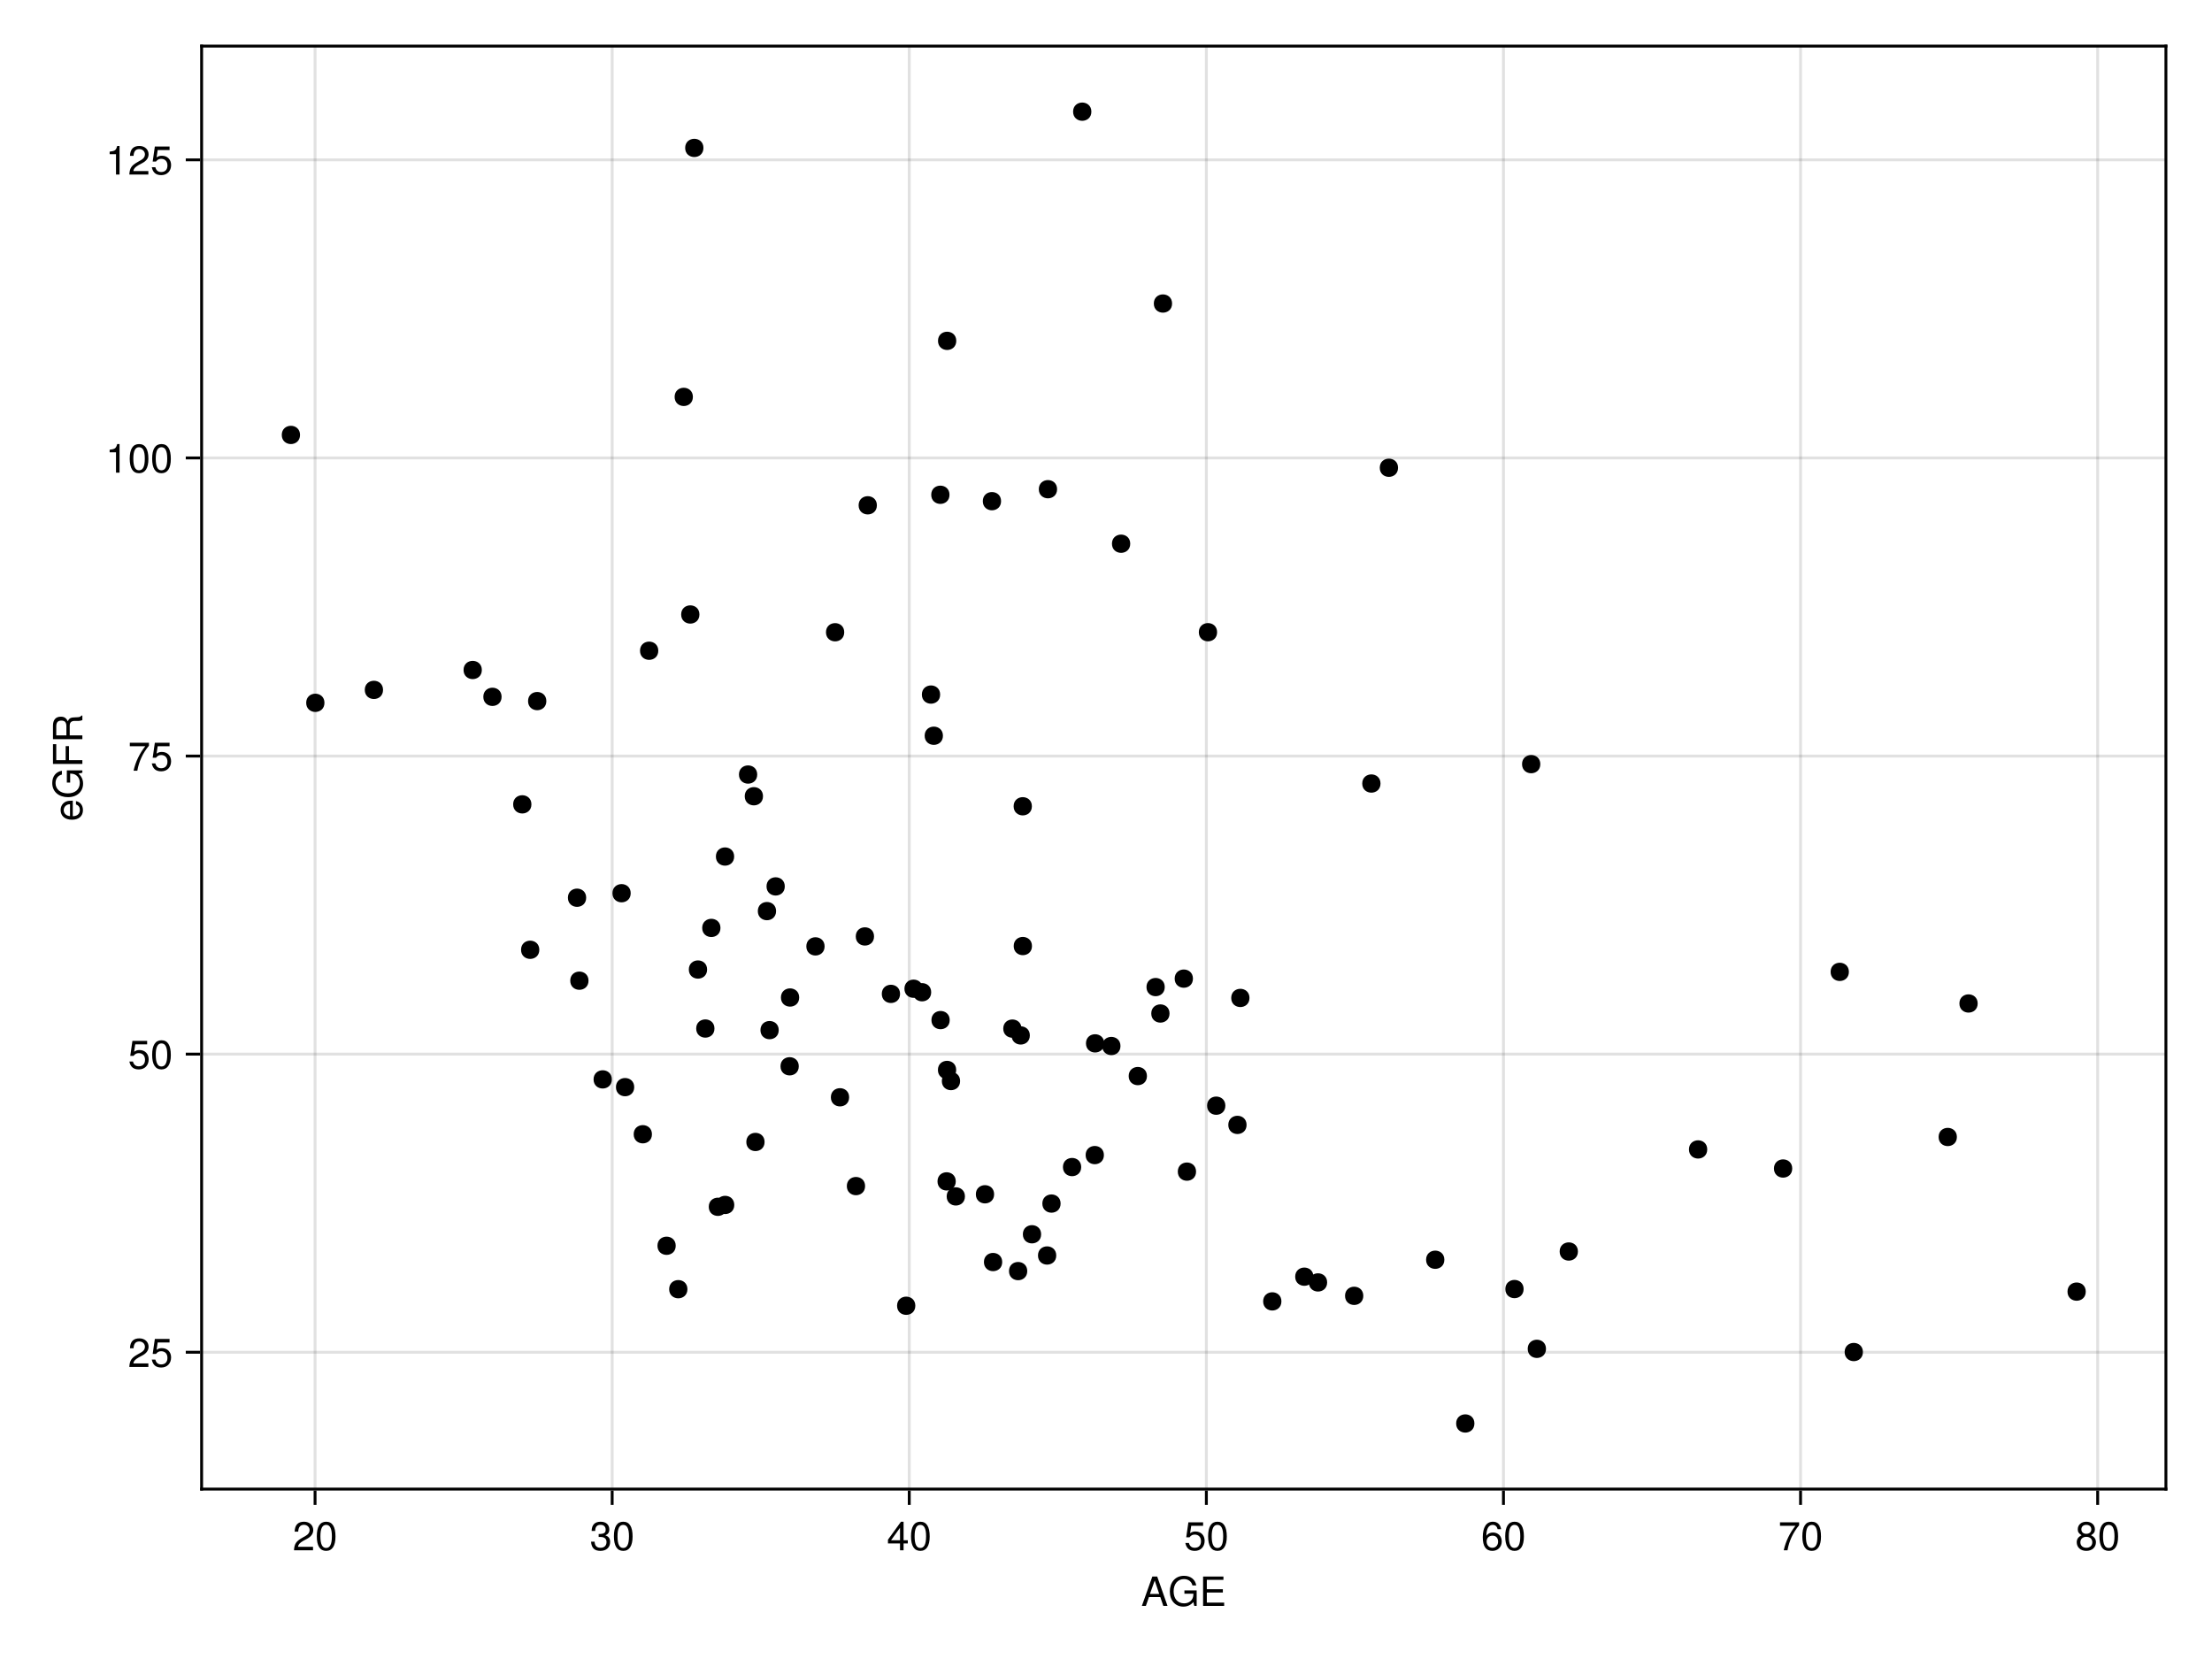 <?xml version="1.0" encoding="UTF-8"?>
<svg xmlns="http://www.w3.org/2000/svg" xmlns:xlink="http://www.w3.org/1999/xlink" width="768" height="576" viewBox="0 0 768 576">
<defs>
<g>
<g id="glyph-0-0-b033eb3f">
<path d="M 9.141 0 C 9.141 0 7.688 0 7.688 0 C 7.688 0 6.641 -3.062 6.641 -3.062 C 6.641 -3.062 2.703 -3.062 2.703 -3.062 C 2.703 -3.062 1.625 0 1.625 0 C 1.625 0 0.234 0 0.234 0 C 0.234 0 3.875 -10.203 3.875 -10.203 C 3.875 -10.203 5.562 -10.203 5.562 -10.203 C 5.562 -10.203 9.141 0 9.141 0 Z M 6.266 -4.156 C 6.266 -4.156 4.703 -8.812 4.703 -8.812 C 4.703 -8.812 3.031 -4.156 3.031 -4.156 C 3.031 -4.156 6.266 -4.156 6.266 -4.156 Z M 6.266 -4.156 "/>
</g>
<g id="glyph-0-1-b033eb3f">
<path d="M 7.281 -2.375 C 7.281 -2.375 5.812 -2.375 5.812 -2.375 C 5.812 -2.375 5.812 0 5.812 0 C 5.812 0 4.578 0 4.578 0 C 4.578 0 4.578 -2.375 4.578 -2.375 C 4.578 -2.375 0.391 -2.375 0.391 -2.375 C 0.391 -2.375 0.391 -3.688 0.391 -3.688 C 0.391 -3.688 4.906 -9.922 4.906 -9.922 C 4.906 -9.922 5.812 -9.922 5.812 -9.922 C 5.812 -9.922 5.812 -3.484 5.812 -3.484 C 5.812 -3.484 7.281 -3.484 7.281 -3.484 C 7.281 -3.484 7.281 -2.375 7.281 -2.375 Z M 4.578 -3.484 C 4.578 -3.484 4.578 -7.828 4.578 -7.828 C 4.578 -7.828 1.469 -3.484 1.469 -3.484 C 1.469 -3.484 4.578 -3.484 4.578 -3.484 Z M 4.578 -3.484 "/>
</g>
<g id="glyph-0-2-b033eb3f">
<path d="M 7.094 -4.781 C 7.094 -1.516 5.953 0.203 3.844 0.203 C 1.719 0.203 0.609 -1.516 0.609 -4.859 C 0.609 -8.188 1.703 -9.922 3.844 -9.922 C 6 -9.922 7.094 -8.219 7.094 -4.781 Z M 5.844 -4.891 C 5.844 -7.547 5.188 -8.828 3.844 -8.828 C 2.516 -8.828 1.859 -7.562 1.859 -4.844 C 1.859 -2.125 2.516 -0.812 3.828 -0.812 C 5.188 -0.812 5.844 -2.078 5.844 -4.891 Z M 5.844 -4.891 "/>
</g>
<g id="glyph-1-0-b033eb3f">
<path d="M 9.922 0 C 9.922 0 9.094 0 9.094 0 C 9.094 0 8.781 -1.344 8.781 -1.344 C 7.781 -0.234 6.672 0.25 5.297 0.25 C 2.531 0.25 0.609 -1.859 0.609 -5 C 0.609 -8.047 2.391 -10.453 5.516 -10.453 C 7.859 -10.453 9.422 -9.188 9.781 -7.109 C 9.781 -7.109 8.453 -7.109 8.453 -7.109 C 8.172 -8.422 7.062 -9.312 5.5 -9.312 C 3.344 -9.312 1.922 -7.578 1.922 -5.062 C 1.922 -2.578 3.266 -0.891 5.578 -0.891 C 7.438 -0.891 8.781 -2.141 8.781 -3.969 C 8.781 -3.969 8.781 -4.234 8.781 -4.234 C 8.781 -4.234 5.672 -4.234 5.672 -4.234 C 5.672 -4.234 5.672 -5.391 5.672 -5.391 C 5.672 -5.391 9.922 -5.391 9.922 -5.391 C 9.922 -5.391 9.922 0 9.922 0 Z M 9.922 0 "/>
</g>
<g id="glyph-1-1-b033eb3f">
<path d="M 7.188 -3.297 C 7.188 -1.188 5.781 0.203 3.781 0.203 C 2.016 0.203 0.891 -0.578 0.484 -2.547 C 0.484 -2.547 1.719 -2.547 1.719 -2.547 C 2.016 -1.422 2.672 -0.875 3.75 -0.875 C 5.094 -0.875 5.922 -1.688 5.922 -3.125 C 5.922 -4.594 5.078 -5.453 3.75 -5.453 C 2.984 -5.453 2.5 -5.203 1.938 -4.516 C 1.938 -4.516 0.797 -4.516 0.797 -4.516 C 0.797 -4.516 1.547 -9.719 1.547 -9.719 C 1.547 -9.719 6.656 -9.719 6.656 -9.719 C 6.656 -9.719 6.656 -8.5 6.656 -8.5 C 6.656 -8.5 2.531 -8.5 2.531 -8.5 C 2.531 -8.5 2.141 -5.938 2.141 -5.938 C 2.719 -6.359 3.281 -6.531 3.969 -6.531 C 5.875 -6.531 7.188 -5.25 7.188 -3.297 Z M 7.188 -3.297 "/>
</g>
<g id="glyph-1-2-b033eb3f">
<path d="M 7.094 -4.781 C 7.094 -1.516 5.953 0.203 3.844 0.203 C 1.719 0.203 0.609 -1.516 0.609 -4.859 C 0.609 -8.188 1.703 -9.922 3.844 -9.922 C 6 -9.922 7.094 -8.219 7.094 -4.781 Z M 5.844 -4.891 C 5.844 -7.547 5.188 -8.828 3.844 -8.828 C 2.516 -8.828 1.859 -7.562 1.859 -4.844 C 1.859 -2.125 2.516 -0.812 3.828 -0.812 C 5.188 -0.812 5.844 -2.078 5.844 -4.891 Z M 5.844 -4.891 "/>
</g>
<g id="glyph-2-0-b033eb3f">
<path d="M 8.578 0 C 8.578 0 1.266 0 1.266 0 C 1.266 0 1.266 -10.203 1.266 -10.203 C 1.266 -10.203 8.328 -10.203 8.328 -10.203 C 8.328 -10.203 8.328 -9.062 8.328 -9.062 C 8.328 -9.062 2.562 -9.062 2.562 -9.062 C 2.562 -9.062 2.562 -5.797 2.562 -5.797 C 2.562 -5.797 8.125 -5.797 8.125 -5.797 C 8.125 -5.797 8.125 -4.641 8.125 -4.641 C 8.125 -4.641 2.562 -4.641 2.562 -4.641 C 2.562 -4.641 2.562 -1.141 2.562 -1.141 C 2.562 -1.141 8.578 -1.141 8.578 -1.141 C 8.578 -1.141 8.578 0 8.578 0 Z M 8.578 0 "/>
</g>
<g id="glyph-3-0-b033eb3f">
<path d="M 7.156 -7.016 C 7.156 -5.797 6.438 -4.766 5.047 -4.016 C 5.047 -4.016 3.656 -3.266 3.656 -3.266 C 2.438 -2.547 1.984 -2.031 1.859 -1.219 C 1.859 -1.219 7.078 -1.219 7.078 -1.219 C 7.078 -1.219 7.078 0 7.078 0 C 7.078 0 0.469 0 0.469 0 C 0.594 -2.188 1.188 -3.125 3.266 -4.297 C 3.266 -4.297 4.547 -5.031 4.547 -5.031 C 5.438 -5.531 5.891 -6.203 5.891 -6.984 C 5.891 -8.047 5.047 -8.844 3.938 -8.844 C 2.719 -8.844 2.031 -8.141 1.938 -6.484 C 1.938 -6.484 0.703 -6.484 0.703 -6.484 C 0.766 -8.891 1.953 -9.922 3.969 -9.922 C 5.859 -9.922 7.156 -8.688 7.156 -7.016 Z M 7.156 -7.016 "/>
</g>
<g id="glyph-3-1-b033eb3f">
<path d="M 7.094 -4.781 C 7.094 -1.516 5.953 0.203 3.844 0.203 C 1.719 0.203 0.609 -1.516 0.609 -4.859 C 0.609 -8.188 1.703 -9.922 3.844 -9.922 C 6 -9.922 7.094 -8.219 7.094 -4.781 Z M 5.844 -4.891 C 5.844 -7.547 5.188 -8.828 3.844 -8.828 C 2.516 -8.828 1.859 -7.562 1.859 -4.844 C 1.859 -2.125 2.516 -0.812 3.828 -0.812 C 5.188 -0.812 5.844 -2.078 5.844 -4.891 Z M 5.844 -4.891 "/>
</g>
<g id="glyph-3-2-b033eb3f">
<path d="M 7.078 -2.891 C 7.078 -1.016 5.766 0.203 3.719 0.203 C 1.688 0.203 0.609 -0.781 0.453 -3 C 0.453 -3 1.688 -3 1.688 -3 C 1.766 -1.547 2.422 -0.875 3.766 -0.875 C 5.047 -0.875 5.828 -1.625 5.828 -2.875 C 5.828 -3.969 5.125 -4.625 3.766 -4.625 C 3.766 -4.625 3.094 -4.625 3.094 -4.625 C 3.094 -4.625 3.094 -5.656 3.094 -5.656 C 5.062 -5.656 5.531 -6.094 5.531 -7.156 C 5.531 -8.203 4.875 -8.844 3.781 -8.844 C 2.516 -8.844 1.922 -8.188 1.891 -6.719 C 1.891 -6.719 0.656 -6.719 0.656 -6.719 C 0.703 -8.828 1.766 -9.922 3.766 -9.922 C 5.656 -9.922 6.797 -8.906 6.797 -7.203 C 6.797 -6.203 6.328 -5.562 5.406 -5.188 C 6.594 -4.781 7.078 -4.094 7.078 -2.891 Z M 7.078 -2.891 "/>
</g>
<g id="glyph-4-0-b033eb3f">
<path d="M 7.188 -3.078 C 7.188 -1.141 5.828 0.203 3.938 0.203 C 1.672 0.203 0.609 -1.422 0.609 -4.516 C 0.609 -7.984 1.844 -9.922 4.156 -9.922 C 5.672 -9.922 6.734 -8.953 6.969 -7.344 C 6.969 -7.344 5.734 -7.344 5.734 -7.344 C 5.547 -8.281 4.938 -8.828 4.078 -8.828 C 2.656 -8.828 1.875 -7.484 1.859 -5.062 C 2.391 -5.797 3.156 -6.172 4.141 -6.172 C 5.922 -6.172 7.188 -4.922 7.188 -3.078 Z M 5.922 -2.984 C 5.922 -4.312 5.188 -5.078 3.984 -5.078 C 2.766 -5.078 1.938 -4.281 1.938 -3.047 C 1.938 -1.781 2.797 -0.875 3.953 -0.875 C 5.078 -0.875 5.922 -1.734 5.922 -2.984 Z M 5.922 -2.984 "/>
</g>
<g id="glyph-5-0-b033eb3f">
<path d="M 7.281 -8.688 C 5.188 -6.203 3.797 -3.203 3.25 0 C 3.25 0 1.938 0 1.938 0 C 2.625 -3.109 4.031 -6 6 -8.5 C 6 -8.5 0.641 -8.5 0.641 -8.5 C 0.641 -8.5 0.641 -9.719 0.641 -9.719 C 0.641 -9.719 7.281 -9.719 7.281 -9.719 C 7.281 -9.719 7.281 -8.688 7.281 -8.688 Z M 7.281 -8.688 "/>
</g>
<g id="glyph-5-1-b033eb3f">
<path d="M 7.188 -2.797 C 7.188 -1 5.812 0.203 3.844 0.203 C 1.891 0.203 0.516 -1 0.516 -2.812 C 0.516 -3.906 1.078 -4.672 2.219 -5.219 C 1.203 -5.859 0.875 -6.359 0.875 -7.281 C 0.875 -8.828 2.094 -9.922 3.844 -9.922 C 5.609 -9.922 6.828 -8.828 6.828 -7.281 C 6.828 -6.344 6.5 -5.844 5.469 -5.219 C 6.625 -4.672 7.188 -3.906 7.188 -2.797 Z M 5.578 -7.25 C 5.578 -8.219 4.906 -8.828 3.844 -8.828 C 2.812 -8.828 2.125 -8.219 2.125 -7.266 C 2.125 -6.328 2.812 -5.719 3.844 -5.719 C 4.891 -5.719 5.578 -6.328 5.578 -7.25 Z M 5.922 -2.781 C 5.922 -3.953 5.078 -4.672 3.844 -4.672 C 2.625 -4.672 1.781 -3.953 1.781 -2.781 C 1.781 -1.625 2.625 -0.875 3.828 -0.875 C 5.078 -0.875 5.922 -1.609 5.922 -2.781 Z M 5.922 -2.781 "/>
</g>
<g id="glyph-6-0-b033eb3f">
<path d="M -3.328 -7.188 C -3.328 -7.188 -3.328 -1.781 -3.328 -1.781 C -1.656 -1.812 -0.875 -2.719 -0.875 -3.938 C -0.875 -4.875 -1.266 -5.531 -2.219 -5.859 C -2.219 -5.859 -2.219 -7.031 -2.219 -7.031 C -0.734 -6.734 0.203 -5.578 0.203 -3.891 C 0.203 -1.828 -1.219 -0.562 -3.625 -0.562 C -6.031 -0.562 -7.547 -1.875 -7.547 -3.922 C -7.547 -5.297 -6.812 -6.406 -5.609 -6.891 C -5.062 -7.094 -4.391 -7.188 -3.328 -7.188 Z M -4.375 -5.938 C -5.516 -5.938 -6.469 -5.047 -6.469 -3.906 C -6.469 -2.734 -5.594 -1.906 -4.281 -1.812 C -4.281 -1.812 -4.281 -5.922 -4.281 -5.922 C -4.312 -5.938 -4.375 -5.938 -4.375 -5.938 Z M -4.375 -5.938 "/>
</g>
<g id="glyph-7-0-b033eb3f">
<path d="M 0 -9.922 C 0 -9.922 0 -9.094 0 -9.094 C 0 -9.094 -1.344 -8.781 -1.344 -8.781 C -0.234 -7.781 0.25 -6.672 0.25 -5.297 C 0.25 -2.531 -1.859 -0.609 -5 -0.609 C -8.047 -0.609 -10.453 -2.391 -10.453 -5.516 C -10.453 -7.859 -9.188 -9.422 -7.109 -9.781 C -7.109 -9.781 -7.109 -8.453 -7.109 -8.453 C -8.422 -8.172 -9.312 -7.062 -9.312 -5.5 C -9.312 -3.344 -7.578 -1.922 -5.062 -1.922 C -2.578 -1.922 -0.891 -3.266 -0.891 -5.578 C -0.891 -7.438 -2.141 -8.781 -3.969 -8.781 C -3.969 -8.781 -4.234 -8.781 -4.234 -8.781 C -4.234 -8.781 -4.234 -5.672 -4.234 -5.672 C -4.234 -5.672 -5.391 -5.672 -5.391 -5.672 C -5.391 -5.672 -5.391 -9.922 -5.391 -9.922 C -5.391 -9.922 0 -9.922 0 -9.922 Z M 0 -9.922 "/>
</g>
<g id="glyph-8-0-b033eb3f">
<path d="M -9.062 -8.109 C -9.062 -8.109 -9.062 -2.562 -9.062 -2.562 C -9.062 -2.562 -5.797 -2.562 -5.797 -2.562 C -5.797 -2.562 -5.797 -7.438 -5.797 -7.438 C -5.797 -7.438 -4.641 -7.438 -4.641 -7.438 C -4.641 -7.438 -4.641 -2.562 -4.641 -2.562 C -4.641 -2.562 0 -2.562 0 -2.562 C 0 -2.562 0 -1.266 0 -1.266 C 0 -1.266 -10.203 -1.266 -10.203 -1.266 C -10.203 -1.266 -10.203 -8.109 -10.203 -8.109 C -10.203 -8.109 -9.062 -8.109 -9.062 -8.109 Z M -9.062 -8.109 "/>
</g>
<g id="glyph-8-1-b033eb3f">
<path d="M 0 -9.5 C 0 -9.5 0 -7.922 0 -7.922 C -0.422 -7.734 -1.031 -7.609 -1.672 -7.625 C -1.672 -7.625 -2.578 -7.641 -2.578 -7.641 C -3.844 -7.656 -4.391 -7.109 -4.391 -5.969 C -4.391 -5.969 -4.391 -2.609 -4.391 -2.609 C -4.391 -2.609 0 -2.609 0 -2.609 C 0 -2.609 0 -1.297 0 -1.297 C 0 -1.297 -10.203 -1.297 -10.203 -1.297 C -10.203 -1.297 -10.203 -6 -10.203 -6 C -10.203 -8.016 -9.234 -9.109 -7.469 -9.109 C -6.312 -9.109 -5.594 -8.656 -5.047 -7.5 C -4.562 -8.609 -4.062 -8.859 -2.375 -8.891 C -1.016 -8.906 -0.656 -9.016 -0.328 -9.5 C -0.328 -9.5 0 -9.5 0 -9.5 Z M -7.297 -7.75 C -8.438 -7.75 -9.062 -7.203 -9.062 -5.75 C -9.062 -5.75 -9.062 -2.609 -9.062 -2.609 C -9.062 -2.609 -5.547 -2.609 -5.547 -2.609 C -5.547 -2.609 -5.547 -5.75 -5.547 -5.75 C -5.547 -7.141 -6.094 -7.75 -7.297 -7.75 Z M -7.297 -7.75 "/>
</g>
<g id="glyph-9-0-b033eb3f">
<path d="M 7.156 -7.016 C 7.156 -5.797 6.438 -4.766 5.047 -4.016 C 5.047 -4.016 3.656 -3.266 3.656 -3.266 C 2.438 -2.547 1.984 -2.031 1.859 -1.219 C 1.859 -1.219 7.078 -1.219 7.078 -1.219 C 7.078 -1.219 7.078 0 7.078 0 C 7.078 0 0.469 0 0.469 0 C 0.594 -2.188 1.188 -3.125 3.266 -4.297 C 3.266 -4.297 4.547 -5.031 4.547 -5.031 C 5.438 -5.531 5.891 -6.203 5.891 -6.984 C 5.891 -8.047 5.047 -8.844 3.938 -8.844 C 2.719 -8.844 2.031 -8.141 1.938 -6.484 C 1.938 -6.484 0.703 -6.484 0.703 -6.484 C 0.766 -8.891 1.953 -9.922 3.969 -9.922 C 5.859 -9.922 7.156 -8.688 7.156 -7.016 Z M 7.156 -7.016 "/>
</g>
<g id="glyph-9-1-b033eb3f">
<path d="M 7.188 -3.297 C 7.188 -1.188 5.781 0.203 3.781 0.203 C 2.016 0.203 0.891 -0.578 0.484 -2.547 C 0.484 -2.547 1.719 -2.547 1.719 -2.547 C 2.016 -1.422 2.672 -0.875 3.75 -0.875 C 5.094 -0.875 5.922 -1.688 5.922 -3.125 C 5.922 -4.594 5.078 -5.453 3.75 -5.453 C 2.984 -5.453 2.5 -5.203 1.938 -4.516 C 1.938 -4.516 0.797 -4.516 0.797 -4.516 C 0.797 -4.516 1.547 -9.719 1.547 -9.719 C 1.547 -9.719 6.656 -9.719 6.656 -9.719 C 6.656 -9.719 6.656 -8.5 6.656 -8.5 C 6.656 -8.5 2.531 -8.5 2.531 -8.5 C 2.531 -8.5 2.141 -5.938 2.141 -5.938 C 2.719 -6.359 3.281 -6.531 3.969 -6.531 C 5.875 -6.531 7.188 -5.25 7.188 -3.297 Z M 7.188 -3.297 "/>
</g>
<g id="glyph-10-0-b033eb3f">
<path d="M 7.188 -3.297 C 7.188 -1.188 5.781 0.203 3.781 0.203 C 2.016 0.203 0.891 -0.578 0.484 -2.547 C 0.484 -2.547 1.719 -2.547 1.719 -2.547 C 2.016 -1.422 2.672 -0.875 3.75 -0.875 C 5.094 -0.875 5.922 -1.688 5.922 -3.125 C 5.922 -4.594 5.078 -5.453 3.75 -5.453 C 2.984 -5.453 2.5 -5.203 1.938 -4.516 C 1.938 -4.516 0.797 -4.516 0.797 -4.516 C 0.797 -4.516 1.547 -9.719 1.547 -9.719 C 1.547 -9.719 6.656 -9.719 6.656 -9.719 C 6.656 -9.719 6.656 -8.5 6.656 -8.5 C 6.656 -8.5 2.531 -8.5 2.531 -8.5 C 2.531 -8.5 2.141 -5.938 2.141 -5.938 C 2.719 -6.359 3.281 -6.531 3.969 -6.531 C 5.875 -6.531 7.188 -5.25 7.188 -3.297 Z M 7.188 -3.297 "/>
</g>
<g id="glyph-10-1-b033eb3f">
<path d="M 7.094 -4.781 C 7.094 -1.516 5.953 0.203 3.844 0.203 C 1.719 0.203 0.609 -1.516 0.609 -4.859 C 0.609 -8.188 1.703 -9.922 3.844 -9.922 C 6 -9.922 7.094 -8.219 7.094 -4.781 Z M 5.844 -4.891 C 5.844 -7.547 5.188 -8.828 3.844 -8.828 C 2.516 -8.828 1.859 -7.562 1.859 -4.844 C 1.859 -2.125 2.516 -0.812 3.828 -0.812 C 5.188 -0.812 5.844 -2.078 5.844 -4.891 Z M 5.844 -4.891 "/>
</g>
<g id="glyph-10-2-b033eb3f">
<path d="M 7.281 -8.688 C 5.188 -6.203 3.797 -3.203 3.25 0 C 3.25 0 1.938 0 1.938 0 C 2.625 -3.109 4.031 -6 6 -8.5 C 6 -8.5 0.641 -8.5 0.641 -8.5 C 0.641 -8.5 0.641 -9.719 0.641 -9.719 C 0.641 -9.719 7.281 -9.719 7.281 -9.719 C 7.281 -9.719 7.281 -8.688 7.281 -8.688 Z M 7.281 -8.688 "/>
</g>
<g id="glyph-11-0-b033eb3f">
<path d="M 4.859 0 C 4.859 0 3.625 0 3.625 0 C 3.625 0 3.625 -7.062 3.625 -7.062 C 3.625 -7.062 1.422 -7.062 1.422 -7.062 C 1.422 -7.062 1.422 -7.953 1.422 -7.953 C 3.328 -8.188 3.609 -8.406 4.047 -9.922 C 4.047 -9.922 4.859 -9.922 4.859 -9.922 C 4.859 -9.922 4.859 0 4.859 0 Z M 4.859 0 "/>
</g>
<g id="glyph-11-1-b033eb3f">
<path d="M 7.094 -4.781 C 7.094 -1.516 5.953 0.203 3.844 0.203 C 1.719 0.203 0.609 -1.516 0.609 -4.859 C 0.609 -8.188 1.703 -9.922 3.844 -9.922 C 6 -9.922 7.094 -8.219 7.094 -4.781 Z M 5.844 -4.891 C 5.844 -7.547 5.188 -8.828 3.844 -8.828 C 2.516 -8.828 1.859 -7.562 1.859 -4.844 C 1.859 -2.125 2.516 -0.812 3.828 -0.812 C 5.188 -0.812 5.844 -2.078 5.844 -4.891 Z M 5.844 -4.891 "/>
</g>
<g id="glyph-12-0-b033eb3f">
<path d="M 4.859 0 C 4.859 0 3.625 0 3.625 0 C 3.625 0 3.625 -7.062 3.625 -7.062 C 3.625 -7.062 1.422 -7.062 1.422 -7.062 C 1.422 -7.062 1.422 -7.953 1.422 -7.953 C 3.328 -8.188 3.609 -8.406 4.047 -9.922 C 4.047 -9.922 4.859 -9.922 4.859 -9.922 C 4.859 -9.922 4.859 0 4.859 0 Z M 4.859 0 "/>
</g>
<g id="glyph-12-1-b033eb3f">
<path d="M 7.156 -7.016 C 7.156 -5.797 6.438 -4.766 5.047 -4.016 C 5.047 -4.016 3.656 -3.266 3.656 -3.266 C 2.438 -2.547 1.984 -2.031 1.859 -1.219 C 1.859 -1.219 7.078 -1.219 7.078 -1.219 C 7.078 -1.219 7.078 0 7.078 0 C 7.078 0 0.469 0 0.469 0 C 0.594 -2.188 1.188 -3.125 3.266 -4.297 C 3.266 -4.297 4.547 -5.031 4.547 -5.031 C 5.438 -5.531 5.891 -6.203 5.891 -6.984 C 5.891 -8.047 5.047 -8.844 3.938 -8.844 C 2.719 -8.844 2.031 -8.141 1.938 -6.484 C 1.938 -6.484 0.703 -6.484 0.703 -6.484 C 0.766 -8.891 1.953 -9.922 3.969 -9.922 C 5.859 -9.922 7.156 -8.688 7.156 -7.016 Z M 7.156 -7.016 "/>
</g>
<g id="glyph-12-2-b033eb3f">
<path d="M 7.188 -3.297 C 7.188 -1.188 5.781 0.203 3.781 0.203 C 2.016 0.203 0.891 -0.578 0.484 -2.547 C 0.484 -2.547 1.719 -2.547 1.719 -2.547 C 2.016 -1.422 2.672 -0.875 3.75 -0.875 C 5.094 -0.875 5.922 -1.688 5.922 -3.125 C 5.922 -4.594 5.078 -5.453 3.75 -5.453 C 2.984 -5.453 2.5 -5.203 1.938 -4.516 C 1.938 -4.516 0.797 -4.516 0.797 -4.516 C 0.797 -4.516 1.547 -9.719 1.547 -9.719 C 1.547 -9.719 6.656 -9.719 6.656 -9.719 C 6.656 -9.719 6.656 -8.5 6.656 -8.5 C 6.656 -8.5 2.531 -8.5 2.531 -8.5 C 2.531 -8.5 2.141 -5.938 2.141 -5.938 C 2.719 -6.359 3.281 -6.531 3.969 -6.531 C 5.875 -6.531 7.188 -5.25 7.188 -3.297 Z M 7.188 -3.297 "/>
</g>
</g>
</defs>
<rect x="-76.8" y="-57.6" width="921.6" height="691.2" fill="rgb(100%, 100%, 100%)" fill-opacity="1"/>
<path fill-rule="nonzero" fill="rgb(100%, 100%, 100%)" fill-opacity="1" d="M 70 517 L 752 517 L 752 16 L 70 16 Z M 70 517 "/>
<path fill="none" stroke-width="1" stroke-linecap="butt" stroke-linejoin="miter" stroke="rgb(0%, 0%, 0%)" stroke-opacity="0.12" stroke-miterlimit="1.155" d="M 109.387 517 L 109.387 16 "/>
<path fill="none" stroke-width="1" stroke-linecap="butt" stroke-linejoin="miter" stroke="rgb(0%, 0%, 0%)" stroke-opacity="0.12" stroke-miterlimit="1.155" d="M 212.539 517 L 212.539 16 "/>
<path fill="none" stroke-width="1" stroke-linecap="butt" stroke-linejoin="miter" stroke="rgb(0%, 0%, 0%)" stroke-opacity="0.12" stroke-miterlimit="1.155" d="M 315.691 517 L 315.691 16 "/>
<path fill="none" stroke-width="1" stroke-linecap="butt" stroke-linejoin="miter" stroke="rgb(0%, 0%, 0%)" stroke-opacity="0.12" stroke-miterlimit="1.155" d="M 418.844 517 L 418.844 16 "/>
<path fill="none" stroke-width="1" stroke-linecap="butt" stroke-linejoin="miter" stroke="rgb(0%, 0%, 0%)" stroke-opacity="0.12" stroke-miterlimit="1.155" d="M 521.996 517 L 521.996 16 "/>
<path fill="none" stroke-width="1" stroke-linecap="butt" stroke-linejoin="miter" stroke="rgb(0%, 0%, 0%)" stroke-opacity="0.12" stroke-miterlimit="1.155" d="M 625.148 517 L 625.148 16 "/>
<path fill="none" stroke-width="1" stroke-linecap="butt" stroke-linejoin="miter" stroke="rgb(0%, 0%, 0%)" stroke-opacity="0.12" stroke-miterlimit="1.155" d="M 728.305 517 L 728.305 16 "/>
<path fill="none" stroke-width="1" stroke-linecap="butt" stroke-linejoin="miter" stroke="rgb(0%, 0%, 0%)" stroke-opacity="0.12" stroke-miterlimit="1.155" d="M 70 469.496 L 752 469.496 "/>
<path fill="none" stroke-width="1" stroke-linecap="butt" stroke-linejoin="miter" stroke="rgb(0%, 0%, 0%)" stroke-opacity="0.12" stroke-miterlimit="1.155" d="M 70 365.996 L 752 365.996 "/>
<path fill="none" stroke-width="1" stroke-linecap="butt" stroke-linejoin="miter" stroke="rgb(0%, 0%, 0%)" stroke-opacity="0.12" stroke-miterlimit="1.155" d="M 70 262.496 L 752 262.496 "/>
<path fill="none" stroke-width="1" stroke-linecap="butt" stroke-linejoin="miter" stroke="rgb(0%, 0%, 0%)" stroke-opacity="0.12" stroke-miterlimit="1.155" d="M 70 158.996 L 752 158.996 "/>
<path fill="none" stroke-width="1" stroke-linecap="butt" stroke-linejoin="miter" stroke="rgb(0%, 0%, 0%)" stroke-opacity="0.12" stroke-miterlimit="1.155" d="M 70 55.5 L 752 55.5 "/>
<g fill="rgb(0%, 0%, 0%)" fill-opacity="1">
<use xlink:href="#glyph-0-0-b033eb3f" x="396.216" y="557.568"/>
</g>
<g fill="rgb(0%, 0%, 0%)" fill-opacity="1">
<use xlink:href="#glyph-1-0-b033eb3f" x="405.554" y="557.568"/>
</g>
<g fill="rgb(0%, 0%, 0%)" fill-opacity="1">
<use xlink:href="#glyph-2-0-b033eb3f" x="416.446" y="557.568"/>
</g>
<g fill="rgb(0%, 0%, 0%)" fill-opacity="1">
<use xlink:href="#glyph-3-0-b033eb3f" x="101.602" y="538.258"/>
</g>
<g fill="rgb(0%, 0%, 0%)" fill-opacity="1">
<use xlink:href="#glyph-3-1-b033eb3f" x="109.386" y="538.258"/>
</g>
<g fill="rgb(0%, 0%, 0%)" fill-opacity="1">
<use xlink:href="#glyph-3-2-b033eb3f" x="204.755" y="538.258"/>
</g>
<g fill="rgb(0%, 0%, 0%)" fill-opacity="1">
<use xlink:href="#glyph-3-1-b033eb3f" x="212.539" y="538.258"/>
</g>
<g fill="rgb(0%, 0%, 0%)" fill-opacity="1">
<use xlink:href="#glyph-0-1-b033eb3f" x="307.908" y="538.258"/>
</g>
<g fill="rgb(0%, 0%, 0%)" fill-opacity="1">
<use xlink:href="#glyph-0-2-b033eb3f" x="315.692" y="538.258"/>
</g>
<g fill="rgb(0%, 0%, 0%)" fill-opacity="1">
<use xlink:href="#glyph-1-1-b033eb3f" x="411.061" y="538.258"/>
</g>
<g fill="rgb(0%, 0%, 0%)" fill-opacity="1">
<use xlink:href="#glyph-1-2-b033eb3f" x="418.845" y="538.258"/>
</g>
<g fill="rgb(0%, 0%, 0%)" fill-opacity="1">
<use xlink:href="#glyph-4-0-b033eb3f" x="514.214" y="538.258"/>
</g>
<g fill="rgb(0%, 0%, 0%)" fill-opacity="1">
<use xlink:href="#glyph-0-2-b033eb3f" x="521.998" y="538.258"/>
</g>
<g fill="rgb(0%, 0%, 0%)" fill-opacity="1">
<use xlink:href="#glyph-5-0-b033eb3f" x="617.366" y="538.258"/>
</g>
<g fill="rgb(0%, 0%, 0%)" fill-opacity="1">
<use xlink:href="#glyph-0-2-b033eb3f" x="625.15" y="538.258"/>
</g>
<g fill="rgb(0%, 0%, 0%)" fill-opacity="1">
<use xlink:href="#glyph-5-1-b033eb3f" x="720.519" y="538.258"/>
</g>
<g fill="rgb(0%, 0%, 0%)" fill-opacity="1">
<use xlink:href="#glyph-0-2-b033eb3f" x="728.303" y="538.258"/>
</g>
<g fill="rgb(0%, 0%, 0%)" fill-opacity="1">
<use xlink:href="#glyph-6-0-b033eb3f" x="28.596" y="285.169"/>
</g>
<g fill="rgb(0%, 0%, 0%)" fill-opacity="1">
<use xlink:href="#glyph-7-0-b033eb3f" x="28.596" y="277.385"/>
</g>
<g fill="rgb(0%, 0%, 0%)" fill-opacity="1">
<use xlink:href="#glyph-8-0-b033eb3f" x="28.596" y="266.493"/>
</g>
<g fill="rgb(0%, 0%, 0%)" fill-opacity="1">
<use xlink:href="#glyph-8-1-b033eb3f" x="28.596" y="257.939"/>
</g>
<g fill="rgb(0%, 0%, 0%)" fill-opacity="1">
<use xlink:href="#glyph-9-0-b033eb3f" x="44.432" y="474.598"/>
</g>
<g fill="rgb(0%, 0%, 0%)" fill-opacity="1">
<use xlink:href="#glyph-9-1-b033eb3f" x="52.216" y="474.598"/>
</g>
<g fill="rgb(0%, 0%, 0%)" fill-opacity="1">
<use xlink:href="#glyph-10-0-b033eb3f" x="44.432" y="371.099"/>
</g>
<g fill="rgb(0%, 0%, 0%)" fill-opacity="1">
<use xlink:href="#glyph-10-1-b033eb3f" x="52.216" y="371.099"/>
</g>
<g fill="rgb(0%, 0%, 0%)" fill-opacity="1">
<use xlink:href="#glyph-10-2-b033eb3f" x="44.432" y="267.6"/>
</g>
<g fill="rgb(0%, 0%, 0%)" fill-opacity="1">
<use xlink:href="#glyph-10-0-b033eb3f" x="52.216" y="267.6"/>
</g>
<g fill="rgb(0%, 0%, 0%)" fill-opacity="1">
<use xlink:href="#glyph-11-0-b033eb3f" x="36.648" y="164.1"/>
</g>
<g fill="rgb(0%, 0%, 0%)" fill-opacity="1">
<use xlink:href="#glyph-11-1-b033eb3f" x="44.432" y="164.1"/>
</g>
<g fill="rgb(0%, 0%, 0%)" fill-opacity="1">
<use xlink:href="#glyph-11-1-b033eb3f" x="52.216" y="164.1"/>
</g>
<g fill="rgb(0%, 0%, 0%)" fill-opacity="1">
<use xlink:href="#glyph-12-0-b033eb3f" x="36.648" y="60.601"/>
</g>
<g fill="rgb(0%, 0%, 0%)" fill-opacity="1">
<use xlink:href="#glyph-12-1-b033eb3f" x="44.432" y="60.601"/>
</g>
<g fill="rgb(0%, 0%, 0%)" fill-opacity="1">
<use xlink:href="#glyph-12-2-b033eb3f" x="52.216" y="60.601"/>
</g>
<path fill-rule="nonzero" fill="rgb(0%, 0%, 0%)" fill-opacity="1" d="M 265.461 396.488 C 265.461 392.258 259.117 392.258 259.117 396.488 C 259.117 400.715 265.461 400.715 265.461 396.488 Z M 265.461 396.488 "/>
<path fill-rule="nonzero" fill="rgb(0%, 0%, 0%)" fill-opacity="1" d="M 244.234 51.359 C 244.234 47.129 237.887 47.129 237.887 51.359 C 237.887 55.59 244.234 55.59 244.234 51.359 Z M 244.234 51.359 "/>
<path fill-rule="nonzero" fill="rgb(0%, 0%, 0%)" fill-opacity="1" d="M 277.336 370.215 C 277.336 365.984 270.988 365.984 270.988 370.215 C 270.988 374.445 277.336 374.445 277.336 370.215 Z M 277.336 370.215 "/>
<path fill-rule="nonzero" fill="rgb(0%, 0%, 0%)" fill-opacity="1" d="M 300.359 411.809 C 300.359 407.578 294.016 407.578 294.016 411.809 C 294.016 416.039 300.359 416.039 300.359 411.809 Z M 300.359 411.809 "/>
<path fill-rule="nonzero" fill="rgb(0%, 0%, 0%)" fill-opacity="1" d="M 252.422 418.996 C 252.422 414.766 246.078 414.766 246.078 418.996 C 246.078 423.227 252.422 423.227 252.422 418.996 Z M 252.422 418.996 "/>
<path fill-rule="nonzero" fill="rgb(0%, 0%, 0%)" fill-opacity="1" d="M 460.781 445.254 C 460.781 441.027 454.438 441.027 454.438 445.254 C 454.438 449.484 460.781 449.484 460.781 445.254 Z M 460.781 445.254 "/>
<path fill-rule="nonzero" fill="rgb(0%, 0%, 0%)" fill-opacity="1" d="M 167.293 232.617 C 167.293 228.387 160.945 228.387 160.945 232.617 C 160.945 236.848 167.293 236.848 167.293 232.617 Z M 167.293 232.617 "/>
<path fill-rule="nonzero" fill="rgb(0%, 0%, 0%)" fill-opacity="1" d="M 317.801 453.352 C 317.801 449.125 311.457 449.125 311.457 453.352 C 311.457 457.582 317.801 457.582 317.801 453.352 Z M 317.801 453.352 "/>
<path fill-rule="nonzero" fill="rgb(0%, 0%, 0%)" fill-opacity="1" d="M 473.336 449.91 C 473.336 445.68 466.992 445.68 466.992 449.91 C 466.992 454.141 473.336 454.141 473.336 449.91 Z M 473.336 449.91 "/>
<path fill-rule="nonzero" fill="rgb(0%, 0%, 0%)" fill-opacity="1" d="M 326.414 241.152 C 326.414 236.922 320.07 236.922 320.07 241.152 C 320.07 245.383 326.414 245.383 326.414 241.152 Z M 326.414 241.152 "/>
<path fill-rule="nonzero" fill="rgb(0%, 0%, 0%)" fill-opacity="1" d="M 304.453 175.441 C 304.453 171.211 298.109 171.211 298.109 175.441 C 298.109 179.672 304.453 179.672 304.453 175.441 Z M 304.453 175.441 "/>
<path fill-rule="nonzero" fill="rgb(0%, 0%, 0%)" fill-opacity="1" d="M 406.945 105.387 C 406.945 101.156 400.602 101.156 400.602 105.387 C 400.602 109.613 406.945 109.613 406.945 105.387 Z M 406.945 105.387 "/>
<path fill-rule="nonzero" fill="rgb(0%, 0%, 0%)" fill-opacity="1" d="M 203.52 311.688 C 203.52 307.457 197.176 307.457 197.176 311.688 C 197.176 315.918 203.52 315.918 203.52 311.688 Z M 203.52 311.688 "/>
<path fill-rule="nonzero" fill="rgb(0%, 0%, 0%)" fill-opacity="1" d="M 534.793 265.305 C 534.793 261.074 528.449 261.074 528.449 265.305 C 528.449 269.535 534.793 269.535 534.793 265.305 Z M 534.793 265.305 "/>
<path fill-rule="nonzero" fill="rgb(0%, 0%, 0%)" fill-opacity="1" d="M 501.477 437.379 C 501.477 433.148 495.133 433.148 495.133 437.379 C 495.133 441.605 501.477 441.605 501.477 437.379 Z M 501.477 437.379 "/>
<path fill-rule="nonzero" fill="rgb(0%, 0%, 0%)" fill-opacity="1" d="M 240.57 137.801 C 240.57 133.57 234.227 133.57 234.227 137.801 C 234.227 142.031 240.57 142.031 240.57 137.801 Z M 240.57 137.801 "/>
<path fill-rule="nonzero" fill="rgb(0%, 0%, 0%)" fill-opacity="1" d="M 254.898 297.387 C 254.898 293.16 248.555 293.16 248.555 297.387 C 248.555 301.617 254.898 301.617 254.898 297.387 Z M 254.898 297.387 "/>
<path fill-rule="nonzero" fill="rgb(0%, 0%, 0%)" fill-opacity="1" d="M 406.059 351.887 C 406.059 347.656 399.715 347.656 399.715 351.887 C 399.715 356.117 406.059 356.117 406.059 351.887 Z M 406.059 351.887 "/>
<path fill-rule="nonzero" fill="rgb(0%, 0%, 0%)" fill-opacity="1" d="M 327.387 255.449 C 327.387 251.219 321.039 251.219 321.039 255.449 C 321.039 259.68 327.387 259.68 327.387 255.449 Z M 327.387 255.449 "/>
<path fill-rule="nonzero" fill="rgb(0%, 0%, 0%)" fill-opacity="1" d="M 641.93 337.43 C 641.93 333.199 635.582 333.199 635.582 337.43 C 635.582 341.66 641.93 341.66 641.93 337.43 Z M 641.93 337.43 "/>
<path fill-rule="nonzero" fill="rgb(0%, 0%, 0%)" fill-opacity="1" d="M 347.57 174.008 C 347.57 169.777 341.227 169.777 341.227 174.008 C 341.227 178.238 347.57 178.238 347.57 174.008 Z M 347.57 174.008 "/>
<path fill-rule="nonzero" fill="rgb(0%, 0%, 0%)" fill-opacity="1" d="M 248.059 357.102 C 248.059 352.875 241.715 352.875 241.715 357.102 C 241.715 361.332 248.059 361.332 248.059 357.102 Z M 248.059 357.102 "/>
<path fill-rule="nonzero" fill="rgb(0%, 0%, 0%)" fill-opacity="1" d="M 404.398 342.711 C 404.398 338.484 398.055 338.484 398.055 342.711 C 398.055 346.941 404.398 346.941 404.398 342.711 Z M 404.398 342.711 "/>
<path fill-rule="nonzero" fill="rgb(0%, 0%, 0%)" fill-opacity="1" d="M 250.145 322.172 C 250.145 317.941 243.801 317.941 243.801 322.172 C 243.801 326.398 250.145 326.398 250.145 322.172 Z M 250.145 322.172 "/>
<path fill-rule="nonzero" fill="rgb(0%, 0%, 0%)" fill-opacity="1" d="M 212.43 374.762 C 212.43 370.531 206.086 370.531 206.086 374.762 C 206.086 378.988 212.43 378.988 212.43 374.762 Z M 212.43 374.762 "/>
<path fill-rule="nonzero" fill="rgb(0%, 0%, 0%)" fill-opacity="1" d="M 226.355 393.809 C 226.355 389.578 220.012 389.578 220.012 393.809 C 220.012 398.039 226.355 398.039 226.355 393.809 Z M 226.355 393.809 "/>
<path fill-rule="nonzero" fill="rgb(0%, 0%, 0%)" fill-opacity="1" d="M 433.816 346.48 C 433.816 342.25 427.473 342.25 427.473 346.48 C 427.473 350.711 433.816 350.711 433.816 346.48 Z M 433.816 346.48 "/>
<path fill-rule="nonzero" fill="rgb(0%, 0%, 0%)" fill-opacity="1" d="M 269.453 316.336 C 269.453 312.105 263.109 312.105 263.109 316.336 C 263.109 320.566 269.453 320.566 269.453 316.336 Z M 269.453 316.336 "/>
<path fill-rule="nonzero" fill="rgb(0%, 0%, 0%)" fill-opacity="1" d="M 724.172 448.449 C 724.172 444.219 717.828 444.219 717.828 448.449 C 717.828 452.676 724.172 452.676 724.172 448.449 Z M 724.172 448.449 "/>
<path fill-rule="nonzero" fill="rgb(0%, 0%, 0%)" fill-opacity="1" d="M 286.301 328.582 C 286.301 324.352 279.953 324.352 279.953 328.582 C 279.953 332.812 286.301 332.812 286.301 328.582 Z M 286.301 328.582 "/>
<path fill-rule="nonzero" fill="rgb(0%, 0%, 0%)" fill-opacity="1" d="M 104.172 151.008 C 104.172 146.777 97.828 146.777 97.828 151.008 C 97.828 155.238 104.172 155.238 104.172 151.008 Z M 104.172 151.008 "/>
<path fill-rule="nonzero" fill="rgb(0%, 0%, 0%)" fill-opacity="1" d="M 479.309 272.039 C 479.309 267.809 472.965 267.809 472.965 272.039 C 472.965 276.27 479.309 276.27 479.309 272.039 Z M 479.309 272.039 "/>
<path fill-rule="nonzero" fill="rgb(0%, 0%, 0%)" fill-opacity="1" d="M 332.016 118.344 C 332.016 114.113 325.672 114.113 325.672 118.344 C 325.672 122.574 332.016 122.574 332.016 118.344 Z M 332.016 118.344 "/>
<path fill-rule="nonzero" fill="rgb(0%, 0%, 0%)" fill-opacity="1" d="M 415.27 406.785 C 415.27 402.559 408.926 402.559 408.926 406.785 C 408.926 411.016 415.27 411.016 415.27 406.785 Z M 415.27 406.785 "/>
<path fill-rule="nonzero" fill="rgb(0%, 0%, 0%)" fill-opacity="1" d="M 686.645 348.406 C 686.645 344.176 680.301 344.176 680.301 348.406 C 680.301 352.637 686.645 352.637 686.645 348.406 Z M 686.645 348.406 "/>
<path fill-rule="nonzero" fill="rgb(0%, 0%, 0%)" fill-opacity="1" d="M 414.188 339.777 C 414.188 335.547 407.844 335.547 407.844 339.777 C 407.844 344.008 414.188 344.008 414.188 339.777 Z M 414.188 339.777 "/>
<path fill-rule="nonzero" fill="rgb(0%, 0%, 0%)" fill-opacity="1" d="M 238.672 447.602 C 238.672 443.371 232.328 443.371 232.328 447.602 C 232.328 451.832 238.672 451.832 238.672 447.602 Z M 238.672 447.602 "/>
<path fill-rule="nonzero" fill="rgb(0%, 0%, 0%)" fill-opacity="1" d="M 392.414 188.777 C 392.414 184.547 386.066 184.547 386.066 188.777 C 386.066 193.008 392.414 193.008 392.414 188.777 Z M 392.414 188.777 "/>
<path fill-rule="nonzero" fill="rgb(0%, 0%, 0%)" fill-opacity="1" d="M 367.016 169.852 C 367.016 165.621 360.672 165.621 360.672 169.852 C 360.672 174.082 367.016 174.082 367.016 169.852 Z M 367.016 169.852 "/>
<path fill-rule="nonzero" fill="rgb(0%, 0%, 0%)" fill-opacity="1" d="M 245.504 336.617 C 245.504 332.391 239.156 332.391 239.156 336.617 C 239.156 340.848 245.504 340.848 245.504 336.617 Z M 245.504 336.617 "/>
<path fill-rule="nonzero" fill="rgb(0%, 0%, 0%)" fill-opacity="1" d="M 293.117 219.516 C 293.117 215.285 286.773 215.285 286.773 219.516 C 286.773 223.746 293.117 223.746 293.117 219.516 Z M 293.117 219.516 "/>
<path fill-rule="nonzero" fill="rgb(0%, 0%, 0%)" fill-opacity="1" d="M 345.156 414.652 C 345.156 410.422 338.812 410.422 338.812 414.652 C 338.812 418.883 345.156 418.883 345.156 414.652 Z M 345.156 414.652 "/>
<path fill-rule="nonzero" fill="rgb(0%, 0%, 0%)" fill-opacity="1" d="M 485.395 162.402 C 485.395 158.172 479.051 158.172 479.051 162.402 C 479.051 166.629 485.395 166.629 485.395 162.402 Z M 485.395 162.402 "/>
<path fill-rule="nonzero" fill="rgb(0%, 0%, 0%)" fill-opacity="1" d="M 264.914 276.453 C 264.914 272.223 258.57 272.223 258.57 276.453 C 258.57 280.684 264.914 280.684 264.914 276.453 Z M 264.914 276.453 "/>
<path fill-rule="nonzero" fill="rgb(0%, 0%, 0%)" fill-opacity="1" d="M 234.609 432.523 C 234.609 428.297 228.266 428.297 228.266 432.523 C 228.266 436.754 234.609 436.754 234.609 432.523 Z M 234.609 432.523 "/>
<path fill-rule="nonzero" fill="rgb(0%, 0%, 0%)" fill-opacity="1" d="M 220.199 377.453 C 220.199 373.223 213.855 373.223 213.855 377.453 C 213.855 381.68 220.199 381.68 220.199 377.453 Z M 220.199 377.453 "/>
<path fill-rule="nonzero" fill="rgb(0%, 0%, 0%)" fill-opacity="1" d="M 329.664 171.785 C 329.664 167.555 323.32 167.555 323.32 171.785 C 323.32 176.016 329.664 176.016 329.664 171.785 Z M 329.664 171.785 "/>
<path fill-rule="nonzero" fill="rgb(0%, 0%, 0%)" fill-opacity="1" d="M 456.027 443.262 C 456.027 439.031 449.684 439.031 449.684 443.262 C 449.684 447.488 456.027 447.488 456.027 443.262 Z M 456.027 443.262 "/>
<path fill-rule="nonzero" fill="rgb(0%, 0%, 0%)" fill-opacity="1" d="M 272.477 307.758 C 272.477 303.527 266.133 303.527 266.133 307.758 C 266.133 311.988 272.477 311.988 272.477 307.758 Z M 272.477 307.758 "/>
<path fill-rule="nonzero" fill="rgb(0%, 0%, 0%)" fill-opacity="1" d="M 333.348 375.344 C 333.348 371.113 327.004 371.113 327.004 375.344 C 327.004 379.574 333.348 379.574 333.348 375.344 Z M 333.348 375.344 "/>
<path fill-rule="nonzero" fill="rgb(0%, 0%, 0%)" fill-opacity="1" d="M 294.82 380.977 C 294.82 376.75 288.473 376.75 288.473 380.977 C 288.473 385.207 294.82 385.207 294.82 380.977 Z M 294.82 380.977 "/>
<path fill-rule="nonzero" fill="rgb(0%, 0%, 0%)" fill-opacity="1" d="M 329.738 354.176 C 329.738 349.945 323.391 349.945 323.391 354.176 C 323.391 358.406 329.738 358.406 329.738 354.176 Z M 329.738 354.176 "/>
<path fill-rule="nonzero" fill="rgb(0%, 0%, 0%)" fill-opacity="1" d="M 356.66 441.324 C 356.66 437.094 350.316 437.094 350.316 441.324 C 350.316 445.551 356.66 445.551 356.66 441.324 Z M 356.66 441.324 "/>
<path fill-rule="nonzero" fill="rgb(0%, 0%, 0%)" fill-opacity="1" d="M 358.301 328.469 C 358.301 324.238 351.953 324.238 351.953 328.469 C 351.953 332.695 358.301 332.695 358.301 328.469 Z M 358.301 328.469 "/>
<path fill-rule="nonzero" fill="rgb(0%, 0%, 0%)" fill-opacity="1" d="M 511.914 494.227 C 511.914 489.996 505.57 489.996 505.57 494.227 C 505.57 498.457 511.914 498.457 511.914 494.227 Z M 511.914 494.227 "/>
<path fill-rule="nonzero" fill="rgb(0%, 0%, 0%)" fill-opacity="1" d="M 398.219 373.609 C 398.219 369.379 391.875 369.379 391.875 373.609 C 391.875 377.84 398.219 377.84 398.219 373.609 Z M 398.219 373.609 "/>
<path fill-rule="nonzero" fill="rgb(0%, 0%, 0%)" fill-opacity="1" d="M 368.242 417.875 C 368.242 413.645 361.898 413.645 361.898 417.875 C 361.898 422.105 368.242 422.105 368.242 417.875 Z M 368.242 417.875 "/>
<path fill-rule="nonzero" fill="rgb(0%, 0%, 0%)" fill-opacity="1" d="M 528.996 447.555 C 528.996 443.324 522.652 443.324 522.652 447.555 C 522.652 451.785 528.996 451.785 528.996 447.555 Z M 528.996 447.555 "/>
<path fill-rule="nonzero" fill="rgb(0%, 0%, 0%)" fill-opacity="1" d="M 174.152 241.938 C 174.152 237.707 167.805 237.707 167.805 241.938 C 167.805 246.168 174.152 246.168 174.152 241.938 Z M 174.152 241.938 "/>
<path fill-rule="nonzero" fill="rgb(0%, 0%, 0%)" fill-opacity="1" d="M 187.25 329.762 C 187.25 325.531 180.906 325.531 180.906 329.762 C 180.906 333.992 187.25 333.992 187.25 329.762 Z M 187.25 329.762 "/>
<path fill-rule="nonzero" fill="rgb(0%, 0%, 0%)" fill-opacity="1" d="M 383.387 362.254 C 383.387 358.023 377.043 358.023 377.043 362.254 C 377.043 366.484 383.387 366.484 383.387 362.254 Z M 383.387 362.254 "/>
<path fill-rule="nonzero" fill="rgb(0%, 0%, 0%)" fill-opacity="1" d="M 184.508 279.27 C 184.508 275.039 178.164 275.039 178.164 279.27 C 178.164 283.496 184.508 283.496 184.508 279.27 Z M 184.508 279.27 "/>
<path fill-rule="nonzero" fill="rgb(0%, 0%, 0%)" fill-opacity="1" d="M 331.84 410.172 C 331.84 405.945 325.496 405.945 325.496 410.172 C 325.496 414.402 331.84 414.402 331.84 410.172 Z M 331.84 410.172 "/>
<path fill-rule="nonzero" fill="rgb(0%, 0%, 0%)" fill-opacity="1" d="M 679.426 394.758 C 679.426 390.527 673.078 390.527 673.078 394.758 C 673.078 398.984 679.426 398.984 679.426 394.758 Z M 679.426 394.758 "/>
<path fill-rule="nonzero" fill="rgb(0%, 0%, 0%)" fill-opacity="1" d="M 204.332 340.492 C 204.332 336.266 197.988 336.266 197.988 340.492 C 197.988 344.723 204.332 344.723 204.332 340.492 Z M 204.332 340.492 "/>
<path fill-rule="nonzero" fill="rgb(0%, 0%, 0%)" fill-opacity="1" d="M 270.371 357.656 C 270.371 353.43 264.027 353.43 264.027 357.656 C 264.027 361.887 270.371 361.887 270.371 357.656 Z M 270.371 357.656 "/>
<path fill-rule="nonzero" fill="rgb(0%, 0%, 0%)" fill-opacity="1" d="M 389.027 363.172 C 389.027 358.941 382.684 358.941 382.684 363.172 C 382.684 367.402 389.027 367.402 389.027 363.172 Z M 389.027 363.172 "/>
<path fill-rule="nonzero" fill="rgb(0%, 0%, 0%)" fill-opacity="1" d="M 358.27 279.938 C 358.27 275.707 351.926 275.707 351.926 279.938 C 351.926 284.168 358.27 284.168 358.27 279.938 Z M 358.27 279.938 "/>
<path fill-rule="nonzero" fill="rgb(0%, 0%, 0%)" fill-opacity="1" d="M 277.48 346.332 C 277.48 342.102 271.133 342.102 271.133 346.332 C 271.133 350.562 277.48 350.562 277.48 346.332 Z M 277.48 346.332 "/>
<path fill-rule="nonzero" fill="rgb(0%, 0%, 0%)" fill-opacity="1" d="M 132.992 239.527 C 132.992 235.297 126.648 235.297 126.648 239.527 C 126.648 243.758 132.992 243.758 132.992 239.527 Z M 132.992 239.527 "/>
<path fill-rule="nonzero" fill="rgb(0%, 0%, 0%)" fill-opacity="1" d="M 242.84 213.348 C 242.84 209.117 236.496 209.117 236.496 213.348 C 236.496 217.578 242.84 217.578 242.84 213.348 Z M 242.84 213.348 "/>
<path fill-rule="nonzero" fill="rgb(0%, 0%, 0%)" fill-opacity="1" d="M 425.441 383.891 C 425.441 379.66 419.098 379.66 419.098 383.891 C 419.098 388.117 425.441 388.117 425.441 383.891 Z M 425.441 383.891 "/>
<path fill-rule="nonzero" fill="rgb(0%, 0%, 0%)" fill-opacity="1" d="M 432.809 390.562 C 432.809 386.332 426.461 386.332 426.461 390.562 C 426.461 394.793 432.809 394.793 432.809 390.562 Z M 432.809 390.562 "/>
<path fill-rule="nonzero" fill="rgb(0%, 0%, 0%)" fill-opacity="1" d="M 347.965 438.18 C 347.965 433.949 341.617 433.949 341.617 438.18 C 341.617 442.41 347.965 442.41 347.965 438.18 Z M 347.965 438.18 "/>
<path fill-rule="nonzero" fill="rgb(0%, 0%, 0%)" fill-opacity="1" d="M 422.574 219.504 C 422.574 215.273 416.23 215.273 416.23 219.504 C 416.23 223.734 422.574 223.734 422.574 219.504 Z M 422.574 219.504 "/>
<path fill-rule="nonzero" fill="rgb(0%, 0%, 0%)" fill-opacity="1" d="M 323.309 344.504 C 323.309 340.273 316.965 340.273 316.965 344.504 C 316.965 348.734 323.309 348.734 323.309 344.504 Z M 323.309 344.504 "/>
<path fill-rule="nonzero" fill="rgb(0%, 0%, 0%)" fill-opacity="1" d="M 646.797 469.422 C 646.797 465.191 640.453 465.191 640.453 469.422 C 640.453 473.652 646.797 473.652 646.797 469.422 Z M 646.797 469.422 "/>
<path fill-rule="nonzero" fill="rgb(0%, 0%, 0%)" fill-opacity="1" d="M 312.5 345.074 C 312.5 340.844 306.156 340.844 306.156 345.074 C 306.156 349.301 312.5 349.301 312.5 345.074 Z M 312.5 345.074 "/>
<path fill-rule="nonzero" fill="rgb(0%, 0%, 0%)" fill-opacity="1" d="M 444.906 451.84 C 444.906 447.609 438.562 447.609 438.562 451.84 C 438.562 456.066 444.906 456.066 444.906 451.84 Z M 444.906 451.84 "/>
<path fill-rule="nonzero" fill="rgb(0%, 0%, 0%)" fill-opacity="1" d="M 378.922 38.773 C 378.922 34.543 372.574 34.543 372.574 38.773 C 372.574 43.004 378.922 43.004 378.922 38.773 Z M 378.922 38.773 "/>
<path fill-rule="nonzero" fill="rgb(0%, 0%, 0%)" fill-opacity="1" d="M 592.746 399.078 C 592.746 394.848 586.402 394.848 586.402 399.078 C 586.402 403.309 592.746 403.309 592.746 399.078 Z M 592.746 399.078 "/>
<path fill-rule="nonzero" fill="rgb(0%, 0%, 0%)" fill-opacity="1" d="M 366.727 435.902 C 366.727 431.672 360.383 431.672 360.383 435.902 C 360.383 440.133 366.727 440.133 366.727 435.902 Z M 366.727 435.902 "/>
<path fill-rule="nonzero" fill="rgb(0%, 0%, 0%)" fill-opacity="1" d="M 383.273 401.043 C 383.273 396.816 376.93 396.816 376.93 401.043 C 376.93 405.273 383.273 405.273 383.273 401.043 Z M 383.273 401.043 "/>
<path fill-rule="nonzero" fill="rgb(0%, 0%, 0%)" fill-opacity="1" d="M 189.688 243.418 C 189.688 239.191 183.34 239.191 183.34 243.418 C 183.34 247.648 189.688 247.648 189.688 243.418 Z M 189.688 243.418 "/>
<path fill-rule="nonzero" fill="rgb(0%, 0%, 0%)" fill-opacity="1" d="M 262.902 268.918 C 262.902 264.688 256.559 264.688 256.559 268.918 C 256.559 273.148 262.902 273.148 262.902 268.918 Z M 262.902 268.918 "/>
<path fill-rule="nonzero" fill="rgb(0%, 0%, 0%)" fill-opacity="1" d="M 354.668 357.133 C 354.668 352.902 348.324 352.902 348.324 357.133 C 348.324 361.363 354.668 361.363 354.668 357.133 Z M 354.668 357.133 "/>
<path fill-rule="nonzero" fill="rgb(0%, 0%, 0%)" fill-opacity="1" d="M 547.852 434.52 C 547.852 430.289 541.508 430.289 541.508 434.52 C 541.508 438.75 547.852 438.75 547.852 434.52 Z M 547.852 434.52 "/>
<path fill-rule="nonzero" fill="rgb(0%, 0%, 0%)" fill-opacity="1" d="M 335.027 415.391 C 335.027 411.16 328.684 411.16 328.684 415.391 C 328.684 419.621 335.027 419.621 335.027 415.391 Z M 335.027 415.391 "/>
<path fill-rule="nonzero" fill="rgb(0%, 0%, 0%)" fill-opacity="1" d="M 331.984 371.484 C 331.984 367.254 325.641 367.254 325.641 371.484 C 325.641 375.715 331.984 375.715 331.984 371.484 Z M 331.984 371.484 "/>
<path fill-rule="nonzero" fill="rgb(0%, 0%, 0%)" fill-opacity="1" d="M 303.465 325.129 C 303.465 320.898 297.117 320.898 297.117 325.129 C 297.117 329.359 303.465 329.359 303.465 325.129 Z M 303.465 325.129 "/>
<path fill-rule="nonzero" fill="rgb(0%, 0%, 0%)" fill-opacity="1" d="M 218.98 310.121 C 218.98 305.895 212.637 305.895 212.637 310.121 C 212.637 314.352 218.98 314.352 218.98 310.121 Z M 218.98 310.121 "/>
<path fill-rule="nonzero" fill="rgb(0%, 0%, 0%)" fill-opacity="1" d="M 361.477 428.535 C 361.477 424.305 355.133 424.305 355.133 428.535 C 355.133 432.766 361.477 432.766 361.477 428.535 Z M 361.477 428.535 "/>
<path fill-rule="nonzero" fill="rgb(0%, 0%, 0%)" fill-opacity="1" d="M 112.652 244.02 C 112.652 239.789 106.309 239.789 106.309 244.02 C 106.309 248.25 112.652 248.25 112.652 244.02 Z M 112.652 244.02 "/>
<path fill-rule="nonzero" fill="rgb(0%, 0%, 0%)" fill-opacity="1" d="M 622.258 405.703 C 622.258 401.473 615.914 401.473 615.914 405.703 C 615.914 409.934 622.258 409.934 622.258 405.703 Z M 622.258 405.703 "/>
<path fill-rule="nonzero" fill="rgb(0%, 0%, 0%)" fill-opacity="1" d="M 357.559 359.5 C 357.559 355.27 351.211 355.27 351.211 359.5 C 351.211 363.73 357.559 363.73 357.559 359.5 Z M 357.559 359.5 "/>
<path fill-rule="nonzero" fill="rgb(0%, 0%, 0%)" fill-opacity="1" d="M 228.555 225.934 C 228.555 221.703 222.211 221.703 222.211 225.934 C 222.211 230.164 228.555 230.164 228.555 225.934 Z M 228.555 225.934 "/>
<path fill-rule="nonzero" fill="rgb(0%, 0%, 0%)" fill-opacity="1" d="M 375.391 405.203 C 375.391 400.973 369.047 400.973 369.047 405.203 C 369.047 409.43 375.391 409.43 375.391 405.203 Z M 375.391 405.203 "/>
<path fill-rule="nonzero" fill="rgb(0%, 0%, 0%)" fill-opacity="1" d="M 536.766 468.312 C 536.766 464.082 530.418 464.082 530.418 468.312 C 530.418 472.543 536.766 472.543 536.766 468.312 Z M 536.766 468.312 "/>
<path fill-rule="nonzero" fill="rgb(0%, 0%, 0%)" fill-opacity="1" d="M 254.941 418.352 C 254.941 414.121 248.594 414.121 248.594 418.352 C 248.594 422.578 254.941 422.578 254.941 418.352 Z M 254.941 418.352 "/>
<path fill-rule="nonzero" fill="rgb(0%, 0%, 0%)" fill-opacity="1" d="M 320.359 343.281 C 320.359 339.051 314.016 339.051 314.016 343.281 C 314.016 347.512 320.359 347.512 320.359 343.281 Z M 320.359 343.281 "/>
<path fill="none" stroke-width="1" stroke-linecap="butt" stroke-linejoin="miter" stroke="rgb(0%, 0%, 0%)" stroke-opacity="1" stroke-miterlimit="1.155" d="M 109.387 517.5 L 109.387 522.5 "/>
<path fill="none" stroke-width="1" stroke-linecap="butt" stroke-linejoin="miter" stroke="rgb(0%, 0%, 0%)" stroke-opacity="1" stroke-miterlimit="1.155" d="M 212.539 517.5 L 212.539 522.5 "/>
<path fill="none" stroke-width="1" stroke-linecap="butt" stroke-linejoin="miter" stroke="rgb(0%, 0%, 0%)" stroke-opacity="1" stroke-miterlimit="1.155" d="M 315.691 517.5 L 315.691 522.5 "/>
<path fill="none" stroke-width="1" stroke-linecap="butt" stroke-linejoin="miter" stroke="rgb(0%, 0%, 0%)" stroke-opacity="1" stroke-miterlimit="1.155" d="M 418.844 517.5 L 418.844 522.5 "/>
<path fill="none" stroke-width="1" stroke-linecap="butt" stroke-linejoin="miter" stroke="rgb(0%, 0%, 0%)" stroke-opacity="1" stroke-miterlimit="1.155" d="M 521.996 517.5 L 521.996 522.5 "/>
<path fill="none" stroke-width="1" stroke-linecap="butt" stroke-linejoin="miter" stroke="rgb(0%, 0%, 0%)" stroke-opacity="1" stroke-miterlimit="1.155" d="M 625.148 517.5 L 625.148 522.5 "/>
<path fill="none" stroke-width="1" stroke-linecap="butt" stroke-linejoin="miter" stroke="rgb(0%, 0%, 0%)" stroke-opacity="1" stroke-miterlimit="1.155" d="M 728.305 517.5 L 728.305 522.5 "/>
<path fill="none" stroke-width="1" stroke-linecap="butt" stroke-linejoin="miter" stroke="rgb(0%, 0%, 0%)" stroke-opacity="1" stroke-miterlimit="1.155" d="M 69.5 469.496 L 64.5 469.496 "/>
<path fill="none" stroke-width="1" stroke-linecap="butt" stroke-linejoin="miter" stroke="rgb(0%, 0%, 0%)" stroke-opacity="1" stroke-miterlimit="1.155" d="M 69.5 365.996 L 64.5 365.996 "/>
<path fill="none" stroke-width="1" stroke-linecap="butt" stroke-linejoin="miter" stroke="rgb(0%, 0%, 0%)" stroke-opacity="1" stroke-miterlimit="1.155" d="M 69.5 262.496 L 64.5 262.496 "/>
<path fill="none" stroke-width="1" stroke-linecap="butt" stroke-linejoin="miter" stroke="rgb(0%, 0%, 0%)" stroke-opacity="1" stroke-miterlimit="1.155" d="M 69.5 158.996 L 64.5 158.996 "/>
<path fill="none" stroke-width="1" stroke-linecap="butt" stroke-linejoin="miter" stroke="rgb(0%, 0%, 0%)" stroke-opacity="1" stroke-miterlimit="1.155" d="M 69.5 55.5 L 64.5 55.5 "/>
<path fill="none" stroke-width="1" stroke-linecap="butt" stroke-linejoin="miter" stroke="rgb(0%, 0%, 0%)" stroke-opacity="1" stroke-miterlimit="1.155" d="M 69.5 517 L 752.5 517 "/>
<path fill="none" stroke-width="1" stroke-linecap="butt" stroke-linejoin="miter" stroke="rgb(0%, 0%, 0%)" stroke-opacity="1" stroke-miterlimit="1.155" d="M 70 517.5 L 70 15.5 "/>
<path fill="none" stroke-width="1" stroke-linecap="butt" stroke-linejoin="miter" stroke="rgb(0%, 0%, 0%)" stroke-opacity="1" stroke-miterlimit="1.155" d="M 69.5 16 L 752.5 16 "/>
<path fill="none" stroke-width="1" stroke-linecap="butt" stroke-linejoin="miter" stroke="rgb(0%, 0%, 0%)" stroke-opacity="1" stroke-miterlimit="1.155" d="M 752 517.5 L 752 15.5 "/>
</svg>
